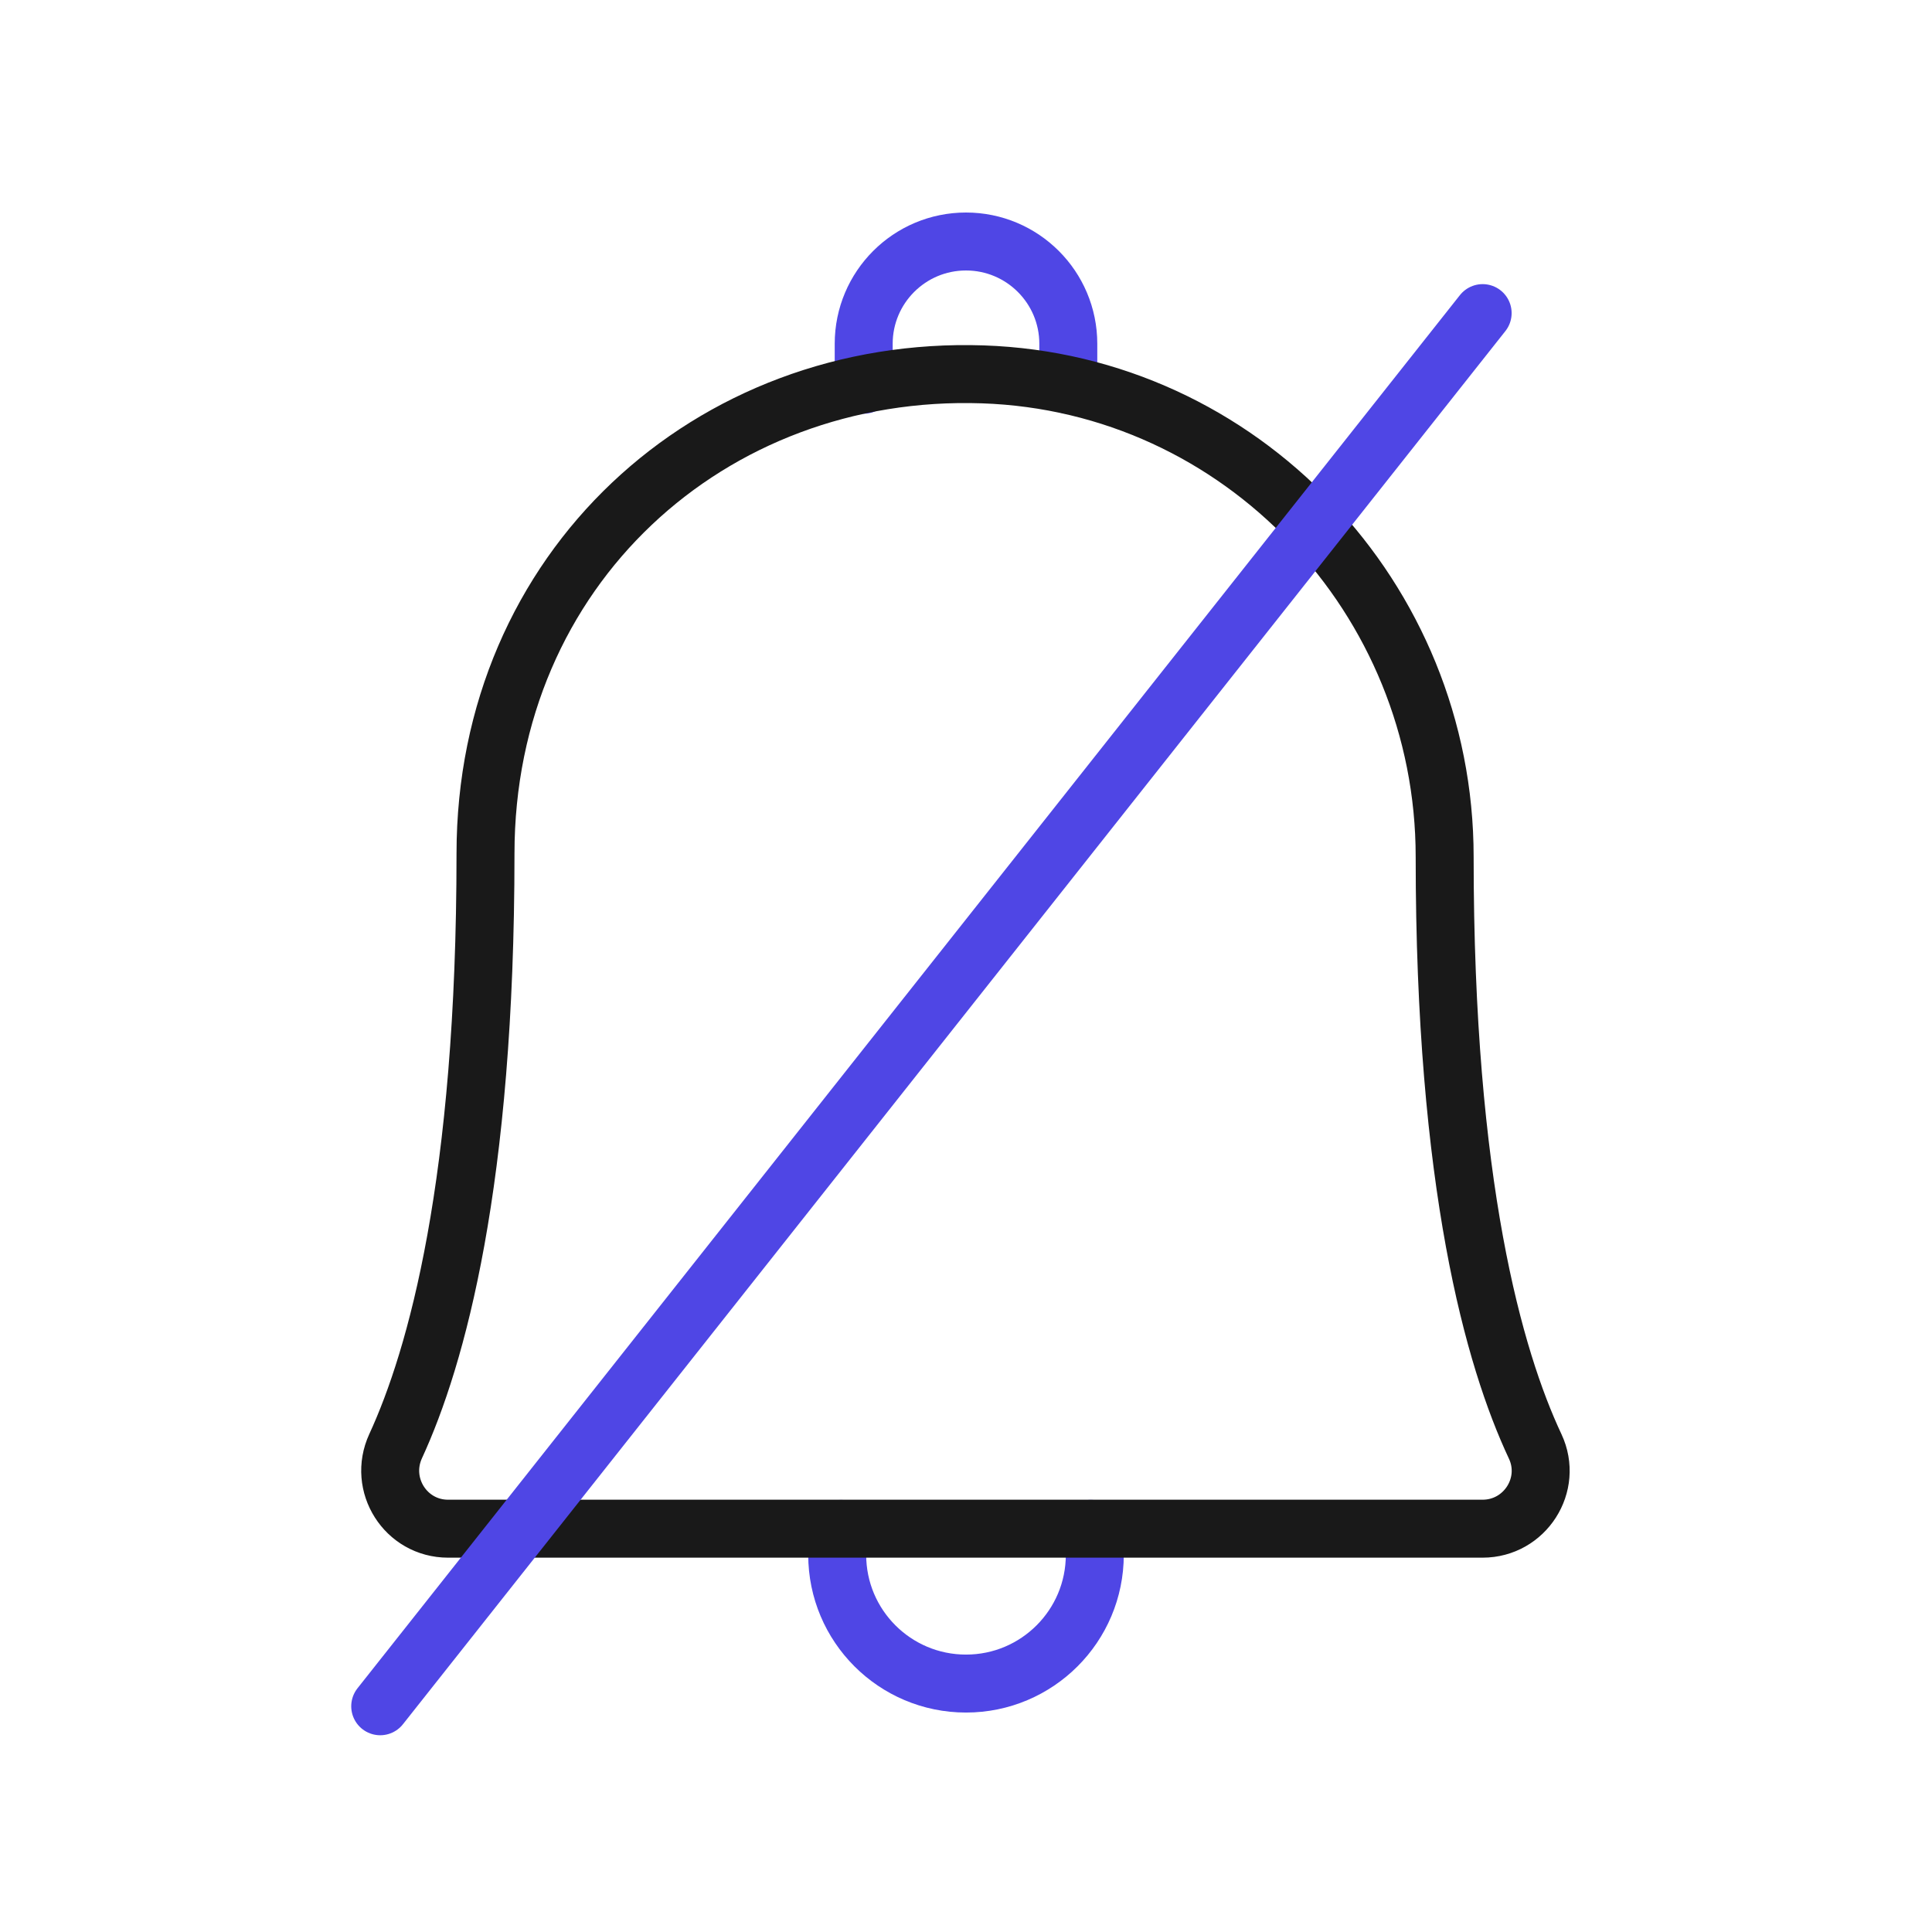 <?xml version="1.0" encoding="UTF-8"?>
<svg id="bell" xmlns="http://www.w3.org/2000/svg" viewBox="0 0 400 400">
  <path d="M225.841,316.527c.539,2.113.825,3.09.825,5.371,0,14.727-11.939,26.666-26.666,26.666s-26.666-11.939-26.666-26.666c0-2.267.283-3.437.815-5.359" fill="none" stroke="#4f46e5" stroke-linecap="round" stroke-linejoin="round" stroke-width="12"/>
  <path d="M178.819,79.653v-8.472c0-11.698,9.483-21.181,21.181-21.181h0c11.698,0,21.181,9.483,21.181,21.181v8.472" fill="none" stroke="#4f46e5" stroke-linecap="round" stroke-linejoin="round" stroke-width="12"/>
  <path d="M92.777,316.499c-8.79,0-14.543-9.113-10.864-17.096,8.455-18.349,18.605-54.559,18.605-122.665,0-58.923,46.459-101.141,102.975-99.229,53.485,1.81,95.608,46.366,95.608,99.882v.073c0,67.838,10.198,103.785,18.742,121.996,3.722,7.934-2.125,17.038-10.89,17.038H92.777Z" fill="none" stroke="#191919" stroke-linecap="round" stroke-linejoin="round" stroke-width="12"/>
  <line x1="306.966" y1="64.826" x2="78.719" y2="353.264" fill="none" stroke="#4f46e5" stroke-linecap="round" stroke-linejoin="round" stroke-width="12"/>
</svg>